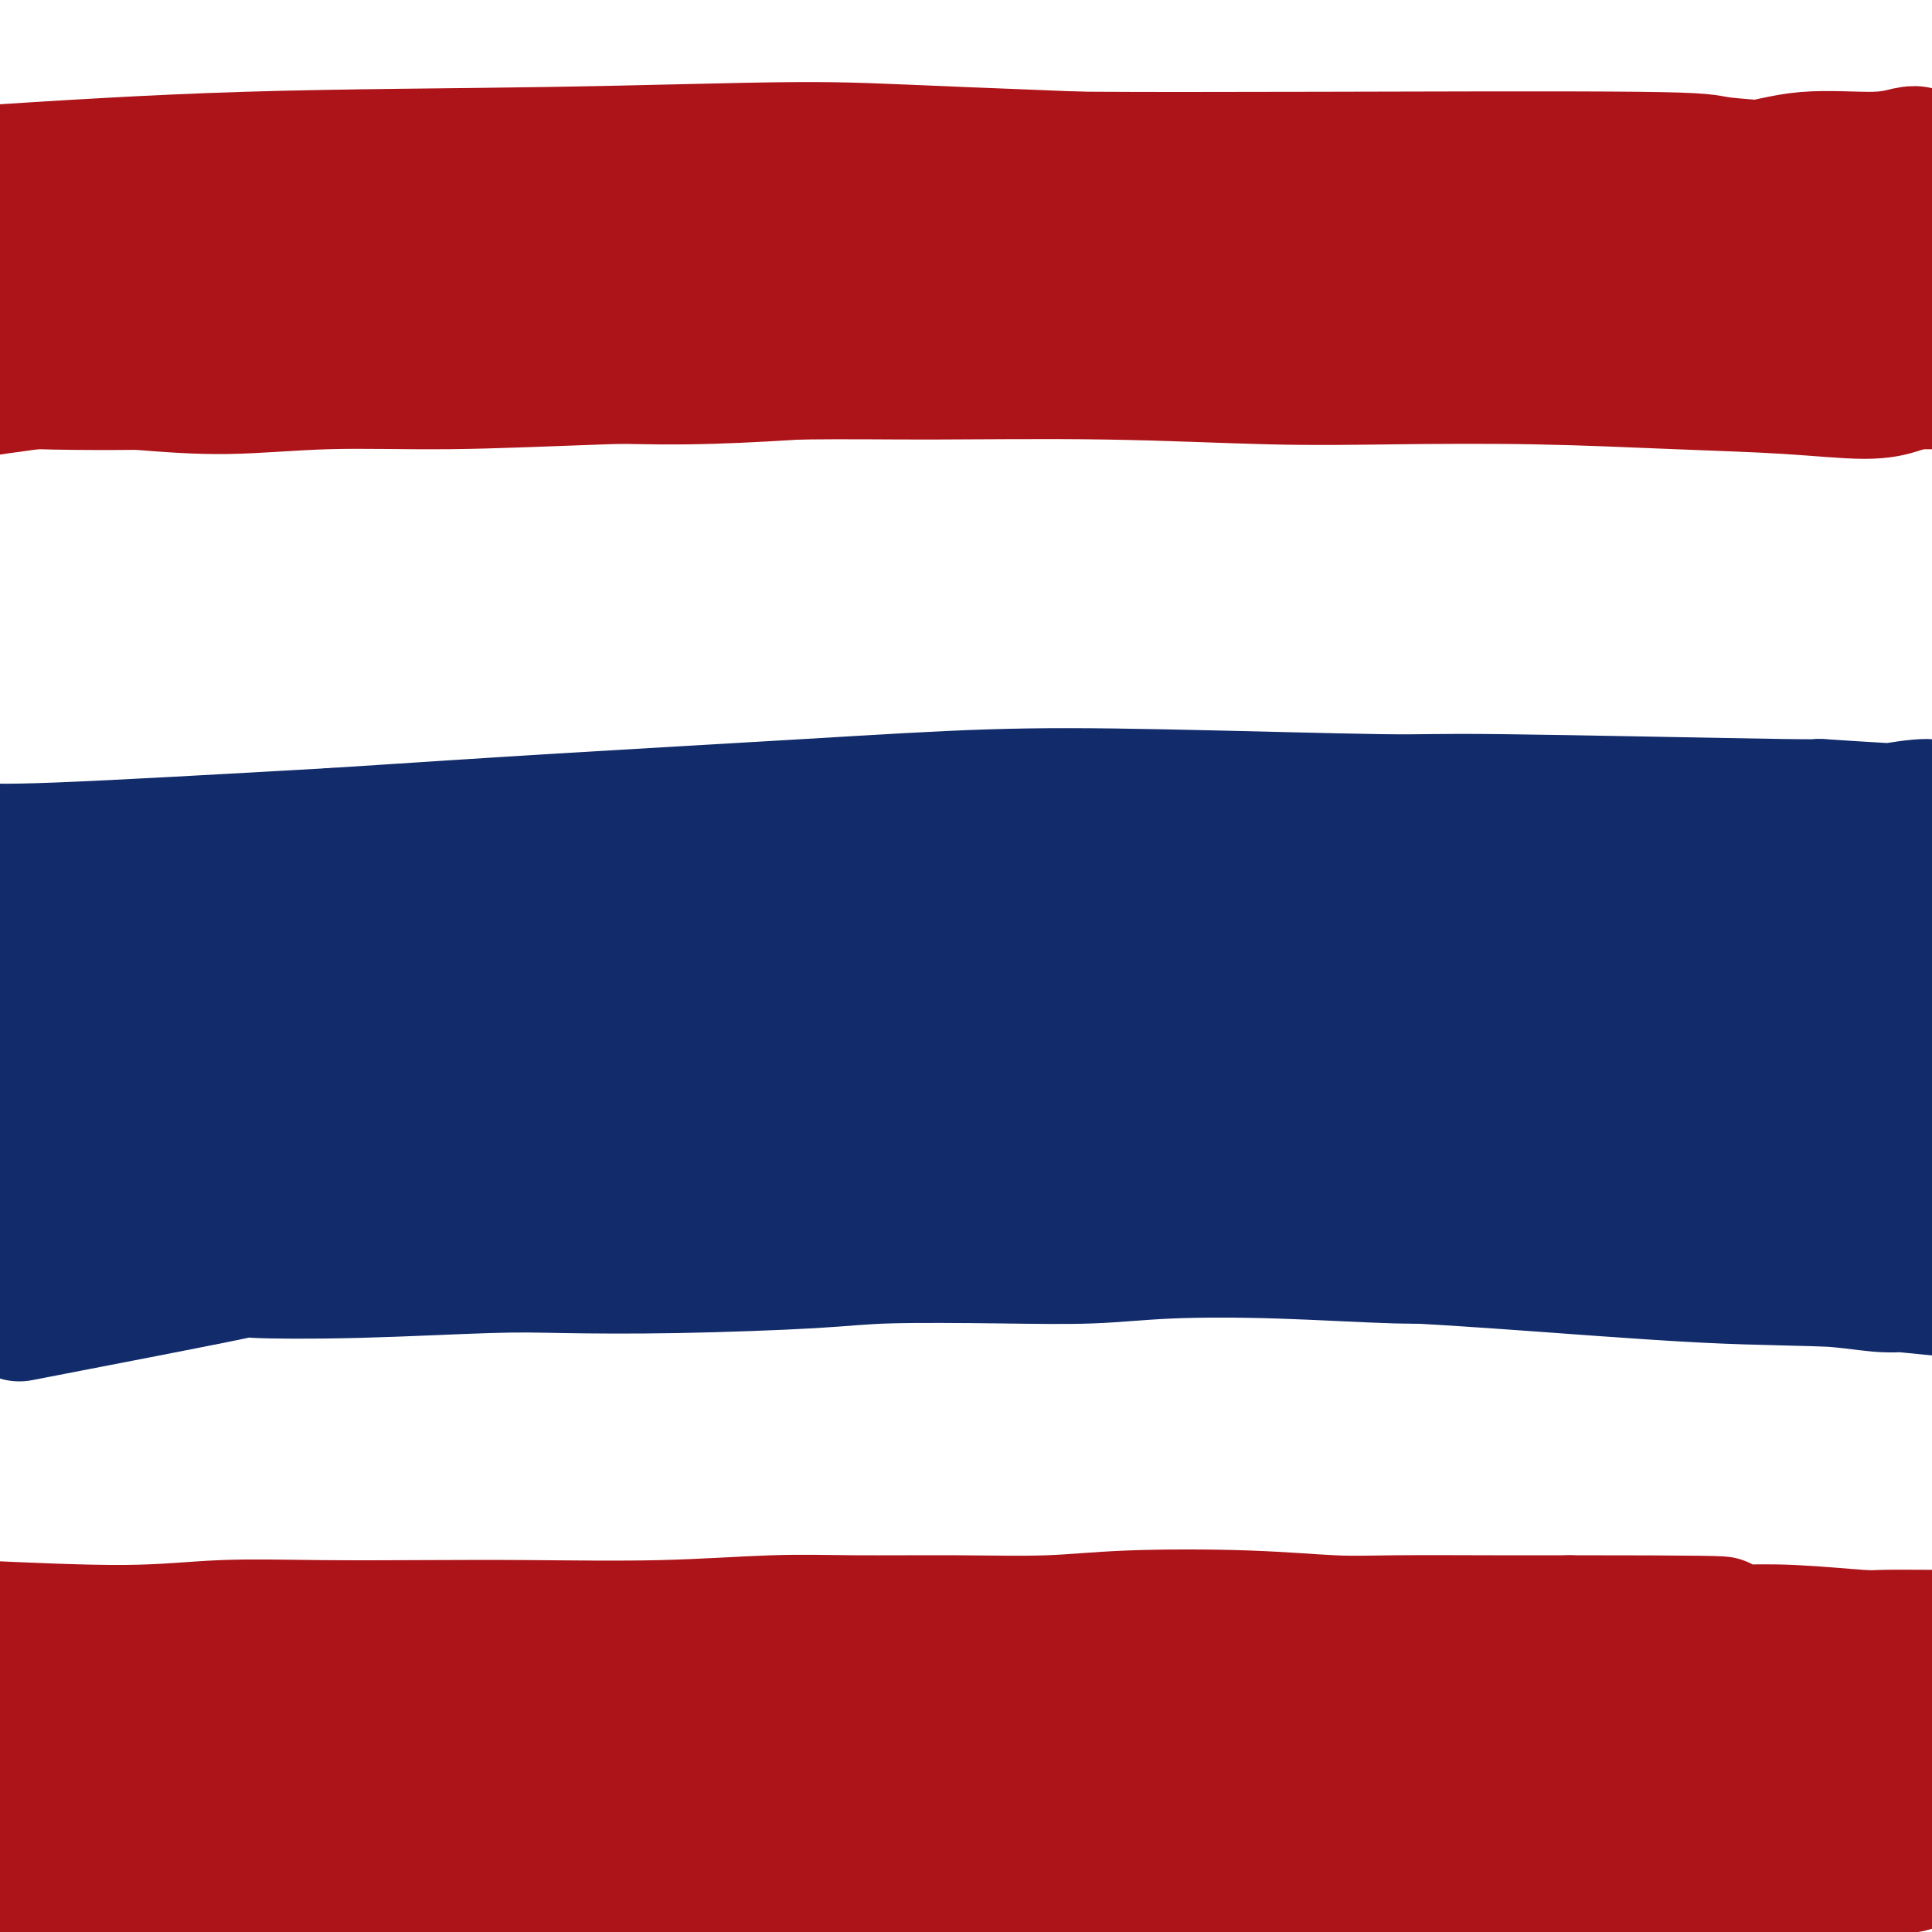 <svg viewBox='0 0 400 400' version='1.1' xmlns='http://www.w3.org/2000/svg' xmlns:xlink='http://www.w3.org/1999/xlink'><g fill='none' stroke='#AD1419' stroke-width='28' stroke-linecap='round' stroke-linejoin='round'><path d='M2,77c8.785,0.700 17.570,1.400 25,2c7.430,0.600 13.506,1.099 20,1c6.494,-0.099 13.405,-0.797 21,-1c7.595,-0.203 15.874,0.088 25,0c9.126,-0.088 19.099,-0.556 32,-1c12.901,-0.444 28.730,-0.865 40,-1c11.270,-0.135 17.980,0.016 28,0c10.020,-0.016 23.351,-0.197 36,0c12.649,0.197 24.616,0.773 34,1c9.384,0.227 16.185,0.104 25,0c8.815,-0.104 19.642,-0.188 30,0c10.358,0.188 20.245,0.650 29,1c8.755,0.350 16.378,0.589 23,1c6.622,0.411 12.244,0.995 16,1c3.756,0.005 5.644,-0.570 7,-1c1.356,-0.430 2.178,-0.715 3,-1'/><path d='M396,79c36.500,0.203 12.250,-0.290 1,-1c-11.250,-0.710 -9.499,-1.637 -9,-2c0.499,-0.363 -0.253,-0.163 -4,0c-3.747,0.163 -10.489,0.290 -22,0c-11.511,-0.290 -27.790,-0.997 -43,-1c-15.210,-0.003 -29.352,0.699 -47,1c-17.648,0.301 -38.803,0.203 -54,0c-15.197,-0.203 -24.437,-0.510 -36,0c-11.563,0.510 -25.447,1.836 -40,2c-14.553,0.164 -29.773,-0.836 -41,-1c-11.227,-0.164 -18.461,0.507 -28,1c-9.539,0.493 -21.382,0.806 -33,1c-11.618,0.194 -23.011,0.268 -32,0c-8.989,-0.268 -15.574,-0.880 -18,0c-2.426,0.880 -0.693,3.251 0,4c0.693,0.749 0.347,-0.126 0,-1'/><path d='M-10,82c0.322,0.453 1.125,0.086 0,0c-1.125,-0.086 -4.180,0.111 3,-1c7.180,-1.111 24.593,-3.528 38,-5c13.407,-1.472 22.808,-1.998 37,-4c14.192,-2.002 33.177,-5.481 46,-7c12.823,-1.519 19.485,-1.079 48,-4c28.515,-2.921 78.883,-9.203 103,-12c24.117,-2.797 21.982,-2.107 25,-2c3.018,0.107 11.188,-0.367 19,-1c7.812,-0.633 15.267,-1.423 24,-2c8.733,-0.577 18.743,-0.939 25,-1c6.257,-0.061 8.759,0.179 15,0c6.241,-0.179 16.220,-0.779 21,-1c4.780,-0.221 4.360,-0.064 4,0c-0.360,0.064 -0.660,0.034 -1,0c-0.340,-0.034 -0.720,-0.071 -3,0c-2.280,0.071 -6.460,0.250 -16,1c-9.540,0.750 -24.440,2.071 -36,3c-11.560,0.929 -19.780,1.464 -28,2'/><path d='M314,48c-17.879,1.174 -20.578,1.111 -39,2c-18.422,0.889 -52.569,2.732 -75,4c-22.431,1.268 -33.147,1.962 -48,3c-14.853,1.038 -33.843,2.422 -59,3c-25.157,0.578 -56.482,0.352 -70,0c-13.518,-0.352 -9.229,-0.830 -11,-1c-1.771,-0.170 -9.603,-0.032 -14,0c-4.397,0.032 -5.358,-0.044 -6,0c-0.642,0.044 -0.965,0.206 -1,0c-0.035,-0.206 0.216,-0.779 0,-1c-0.216,-0.221 -0.900,-0.090 -1,0c-0.100,0.090 0.386,0.137 1,0c0.614,-0.137 1.358,-0.460 2,-1c0.642,-0.540 1.184,-1.297 19,-4c17.816,-2.703 52.908,-7.351 88,-12'/><path d='M100,41c33.281,-3.380 72.482,-5.831 94,-7c21.518,-1.169 25.353,-1.056 34,-1c8.647,0.056 22.108,0.054 44,0c21.892,-0.054 52.216,-0.159 67,0c14.784,0.159 14.029,0.583 17,1c2.971,0.417 9.667,0.828 11,1c1.333,0.172 -2.698,0.104 -4,0c-1.302,-0.104 0.125,-0.244 -5,0c-5.125,0.244 -16.801,0.872 -32,1c-15.199,0.128 -33.921,-0.244 -48,0c-14.079,0.244 -23.514,1.102 -41,1c-17.486,-0.102 -43.022,-1.166 -68,-1c-24.978,0.166 -49.396,1.560 -69,2c-19.604,0.440 -34.393,-0.074 -51,0c-16.607,0.074 -35.030,0.735 -44,1c-8.970,0.265 -8.485,0.132 -8,0'/><path d='M-3,39c-58.889,0.622 -21.111,0.178 -6,0c15.111,-0.178 7.556,-0.089 0,0'/><path d='M-6,36c18.311,-1.189 36.621,-2.377 57,-3c20.379,-0.623 42.825,-0.679 63,-1c20.175,-0.321 38.077,-0.906 50,-1c11.923,-0.094 17.866,0.301 35,1c17.134,0.699 45.459,1.700 65,3c19.541,1.300 30.300,2.899 45,4c14.700,1.101 33.342,1.703 41,2c7.658,0.297 4.332,0.288 11,1c6.668,0.712 23.330,2.145 33,3c9.670,0.855 12.348,1.132 17,2c4.652,0.868 11.278,2.327 17,3c5.722,0.673 10.538,0.559 15,1c4.462,0.441 8.568,1.438 12,2c3.432,0.562 6.191,0.690 7,1c0.809,0.310 -0.331,0.804 -1,1c-0.669,0.196 -0.866,0.095 -1,0c-0.134,-0.095 -0.204,-0.183 -1,0c-0.796,0.183 -2.318,0.636 -4,1c-1.682,0.364 -3.523,0.640 -6,1c-2.477,0.360 -5.590,0.805 -10,1c-4.410,0.195 -10.118,0.141 -13,0c-2.882,-0.141 -2.937,-0.368 -8,0c-5.063,0.368 -15.132,1.330 -33,1c-17.868,-0.330 -43.534,-1.951 -61,-3c-17.466,-1.049 -26.733,-1.524 -36,-2'/><path d='M288,54c-23.479,-0.982 -33.678,-0.936 -45,-1c-11.322,-0.064 -23.769,-0.239 -34,0c-10.231,0.239 -18.247,0.890 -21,1c-2.753,0.110 -0.243,-0.323 1,0c1.243,0.323 1.219,1.402 11,3c9.781,1.598 29.367,3.715 46,4c16.633,0.285 30.314,-1.262 49,-2c18.686,-0.738 42.379,-0.668 61,-1c18.621,-0.332 32.172,-1.064 39,-2c6.828,-0.936 6.934,-2.074 7,-3c0.066,-0.926 0.093,-1.640 0,-2c-0.093,-0.360 -0.307,-0.364 -1,-1c-0.693,-0.636 -1.866,-1.902 -5,-3c-3.134,-1.098 -8.228,-2.026 -16,-3c-7.772,-0.974 -18.220,-1.992 -30,-2c-11.780,-0.008 -24.890,0.996 -38,2'/><path d='M312,44c-14.068,0.103 -15.236,0.359 -13,0c2.236,-0.359 7.878,-1.335 13,-2c5.122,-0.665 9.725,-1.019 18,-2c8.275,-0.981 20.221,-2.589 28,-4c7.779,-1.411 11.392,-2.624 16,-3c4.608,-0.376 10.210,0.086 14,0c3.790,-0.086 5.768,-0.721 7,-1c1.232,-0.279 1.718,-0.201 2,0c0.282,0.201 0.361,0.525 0,1c-0.361,0.475 -1.163,1.103 -4,2c-2.837,0.897 -7.709,2.065 -12,3c-4.291,0.935 -8.001,1.636 -17,4c-8.999,2.364 -23.285,6.390 -29,8c-5.715,1.610 -2.857,0.805 0,0'/></g>
<g fill='none' stroke='#122B6A' stroke-width='28' stroke-linecap='round' stroke-linejoin='round'><path d='M52,225c-2.083,-1.250 -4.167,-2.500 -5,-3c-0.833,-0.500 -0.417,-0.250 0,0'/><path d='M-4,181c16.619,-0.927 33.239,-1.855 47,-3c13.761,-1.145 24.665,-2.509 35,-3c10.335,-0.491 20.103,-0.110 26,0c5.897,0.110 7.924,-0.052 15,0c7.076,0.052 19.201,0.317 34,1c14.799,0.683 32.272,1.782 42,2c9.728,0.218 11.712,-0.447 25,0c13.288,0.447 37.881,2.004 52,3c14.119,0.996 17.763,1.429 26,2c8.237,0.571 21.068,1.278 32,2c10.932,0.722 19.964,1.458 30,2c10.036,0.542 21.076,0.891 27,1c5.924,0.109 6.733,-0.023 9,0c2.267,0.023 5.991,0.199 7,0c1.009,-0.199 -0.699,-0.775 -1,-1c-0.301,-0.225 0.804,-0.099 -1,0c-1.804,0.099 -6.515,0.171 -14,0c-7.485,-0.171 -17.742,-0.586 -28,-1'/><path d='M359,186c-15.541,-0.893 -32.394,-2.127 -48,-3c-15.606,-0.873 -29.965,-1.387 -46,-2c-16.035,-0.613 -33.746,-1.326 -52,-2c-18.254,-0.674 -37.052,-1.308 -51,-1c-13.948,0.308 -23.047,1.557 -41,2c-17.953,0.443 -44.761,0.081 -59,0c-14.239,-0.081 -15.910,0.118 -23,0c-7.090,-0.118 -19.598,-0.552 -26,-1c-6.402,-0.448 -6.698,-0.908 -10,-1c-3.302,-0.092 -9.611,0.185 -12,0c-2.389,-0.185 -0.858,-0.832 0,-1c0.858,-0.168 1.042,0.143 1,0c-0.042,-0.143 -0.310,-0.739 0,-1c0.310,-0.261 1.199,-0.186 3,0c1.801,0.186 4.515,0.482 17,0c12.485,-0.482 34.743,-1.741 57,-3'/><path d='M69,173c20.127,-1.302 31.446,-2.058 47,-3c15.554,-0.942 35.344,-2.072 51,-3c15.656,-0.928 27.179,-1.656 38,-2c10.821,-0.344 20.939,-0.303 36,0c15.061,0.303 35.063,0.869 45,1c9.937,0.131 9.808,-0.174 25,0c15.192,0.174 45.706,0.827 58,1c12.294,0.173 6.367,-0.133 8,0c1.633,0.133 10.827,0.704 16,1c5.173,0.296 6.327,0.317 7,0c0.673,-0.317 0.866,-0.970 -1,-1c-1.866,-0.030 -5.792,0.564 -8,1c-2.208,0.436 -2.699,0.713 -12,2c-9.301,1.287 -27.410,3.582 -39,5c-11.590,1.418 -16.659,1.959 -27,3c-10.341,1.041 -25.955,2.583 -38,4c-12.045,1.417 -20.523,2.708 -29,4'/><path d='M246,186c-31.023,3.431 -31.581,3.010 -46,4c-14.419,0.990 -42.698,3.392 -60,5c-17.302,1.608 -23.629,2.421 -42,4c-18.371,1.579 -48.788,3.925 -63,5c-14.212,1.075 -12.218,0.880 -13,1c-0.782,0.120 -4.338,0.554 -11,1c-6.662,0.446 -16.428,0.904 -20,1c-3.572,0.096 -0.948,-0.168 0,0c0.948,0.168 0.220,0.769 0,1c-0.220,0.231 0.066,0.092 1,0c0.934,-0.092 2.514,-0.138 1,0c-1.514,0.138 -6.124,0.460 6,0c12.124,-0.460 40.982,-1.701 70,-4c29.018,-2.299 58.197,-5.658 84,-8c25.803,-2.342 48.229,-3.669 67,-5c18.771,-1.331 33.885,-2.665 49,-4'/><path d='M269,187c41.749,-3.398 46.120,-3.394 53,-4c6.880,-0.606 16.268,-1.824 30,-2c13.732,-0.176 31.808,0.690 39,1c7.192,0.310 3.500,0.066 2,0c-1.500,-0.066 -0.806,0.047 0,0c0.806,-0.047 1.726,-0.253 0,0c-1.726,0.253 -6.097,0.965 -13,2c-6.903,1.035 -16.336,2.394 -29,4c-12.664,1.606 -28.558,3.458 -52,6c-23.442,2.542 -54.431,5.772 -75,8c-20.569,2.228 -30.719,3.453 -48,5c-17.281,1.547 -41.694,3.415 -61,6c-19.306,2.585 -33.505,5.888 -46,8c-12.495,2.112 -23.284,3.032 -32,4c-8.716,0.968 -15.358,1.984 -22,3'/><path d='M15,228c-18.669,2.545 -15.341,1.409 -15,1c0.341,-0.409 -2.303,-0.090 -3,0c-0.697,0.090 0.555,-0.049 1,0c0.445,0.049 0.083,0.285 1,0c0.917,-0.285 3.115,-1.091 3,-1c-0.115,0.091 -2.541,1.079 21,-2c23.541,-3.079 73.050,-10.226 100,-14c26.950,-3.774 31.340,-4.175 41,-5c9.660,-0.825 24.590,-2.074 42,-3c17.410,-0.926 37.302,-1.530 56,-2c18.698,-0.470 36.203,-0.806 50,-1c13.797,-0.194 23.885,-0.245 35,0c11.115,0.245 23.258,0.787 32,1c8.742,0.213 14.084,0.096 17,0c2.916,-0.096 3.404,-0.170 4,0c0.596,0.170 1.298,0.585 2,1'/><path d='M402,203c33.358,-0.548 18.754,-1.416 -1,0c-19.754,1.416 -44.660,5.118 -58,7c-13.340,1.882 -15.116,1.946 -26,3c-10.884,1.054 -30.875,3.099 -50,5c-19.125,1.901 -37.383,3.657 -55,5c-17.617,1.343 -34.592,2.272 -49,3c-14.408,0.728 -26.250,1.254 -37,2c-10.750,0.746 -20.408,1.710 -29,2c-8.592,0.290 -16.119,-0.095 -24,0c-7.881,0.095 -16.117,0.669 -24,1c-7.883,0.331 -15.412,0.419 -23,1c-7.588,0.581 -15.235,1.657 -21,2c-5.765,0.343 -9.647,-0.045 -12,0c-2.353,0.045 -3.176,0.522 -4,1'/><path d='M-11,235c-34.334,2.040 -8.669,1.138 1,1c9.669,-0.138 3.342,0.486 1,1c-2.342,0.514 -0.698,0.917 0,1c0.698,0.083 0.450,-0.153 1,0c0.550,0.153 1.900,0.694 2,1c0.100,0.306 -1.048,0.377 7,0c8.048,-0.377 25.293,-1.201 41,-2c15.707,-0.799 29.875,-1.573 39,-2c9.125,-0.427 13.205,-0.506 24,-1c10.795,-0.494 28.304,-1.401 42,-2c13.696,-0.599 23.579,-0.889 33,-1c9.421,-0.111 18.381,-0.044 29,0c10.619,0.044 22.898,0.063 30,0c7.102,-0.063 9.027,-0.209 16,0c6.973,0.209 18.992,0.774 29,1c10.008,0.226 18.004,0.113 26,0'/><path d='M310,232c25.722,0.090 25.027,-0.186 27,0c1.973,0.186 6.615,0.834 11,1c4.385,0.166 8.515,-0.152 13,0c4.485,0.152 9.325,0.772 14,1c4.675,0.228 9.185,0.062 12,0c2.815,-0.062 3.937,-0.020 5,0c1.063,0.020 2.069,0.019 3,0c0.931,-0.019 1.789,-0.057 2,0c0.211,0.057 -0.224,0.207 0,0c0.224,-0.207 1.107,-0.773 0,-1c-1.107,-0.227 -4.203,-0.116 -9,0c-4.797,0.116 -11.296,0.237 -19,0c-7.704,-0.237 -16.613,-0.833 -27,-1c-10.387,-0.167 -22.254,0.095 -36,0c-13.746,-0.095 -29.373,-0.548 -45,-1'/><path d='M261,231c-25.885,-0.432 -23.598,-0.012 -24,0c-0.402,0.012 -3.495,-0.385 -28,0c-24.505,0.385 -70.424,1.552 -90,2c-19.576,0.448 -12.809,0.176 -15,0c-2.191,-0.176 -13.341,-0.258 -22,0c-8.659,0.258 -14.829,0.855 -23,1c-8.171,0.145 -18.345,-0.162 -25,0c-6.655,0.162 -9.791,0.794 -13,1c-3.209,0.206 -6.490,-0.012 -8,0c-1.510,0.012 -1.250,0.255 -1,0c0.250,-0.255 0.489,-1.009 1,-1c0.511,0.009 1.293,0.780 8,1c6.707,0.220 19.339,-0.112 31,-1c11.661,-0.888 22.353,-2.331 38,-4c15.647,-1.669 36.251,-3.565 51,-5c14.749,-1.435 23.643,-2.410 37,-4c13.357,-1.590 31.179,-3.795 49,-6'/><path d='M227,215c36.468,-3.344 40.138,-2.202 45,-2c4.862,0.202 10.914,-0.534 33,-1c22.086,-0.466 60.204,-0.662 76,-1c15.796,-0.338 9.269,-0.819 9,-1c-0.269,-0.181 5.721,-0.062 9,0c3.279,0.062 3.849,0.065 5,0c1.151,-0.065 2.884,-0.200 4,0c1.116,0.200 1.616,0.733 2,1c0.384,0.267 0.651,0.269 1,0c0.349,-0.269 0.779,-0.807 1,-1c0.221,-0.193 0.235,-0.041 0,0c-0.235,0.041 -0.717,-0.027 -1,0c-0.283,0.027 -0.367,0.151 -1,0c-0.633,-0.151 -1.817,-0.575 -3,-1'/><path d='M407,209c-2.674,-0.266 -7.360,0.069 -7,0c0.360,-0.069 5.768,-0.540 -13,-1c-18.768,-0.460 -61.710,-0.908 -78,-1c-16.290,-0.092 -5.929,0.172 -11,0c-5.071,-0.172 -25.576,-0.779 -39,-1c-13.424,-0.221 -19.767,-0.056 -35,0c-15.233,0.056 -39.354,0.004 -53,0c-13.646,-0.004 -16.816,0.040 -23,0c-6.184,-0.040 -15.381,-0.166 -25,0c-9.619,0.166 -19.658,0.623 -30,1c-10.342,0.377 -20.986,0.675 -28,1c-7.014,0.325 -10.399,0.678 -16,1c-5.601,0.322 -13.419,0.612 -18,1c-4.581,0.388 -5.926,0.874 -7,1c-1.074,0.126 -1.878,-0.107 -2,0c-0.122,0.107 0.439,0.553 1,1'/><path d='M23,212c-18.966,1.717 -16.380,3.009 13,3c29.380,-0.009 85.553,-1.321 108,-2c22.447,-0.679 11.166,-0.727 19,-1c7.834,-0.273 34.783,-0.771 52,-1c17.217,-0.229 24.703,-0.191 36,0c11.297,0.191 26.407,0.533 40,1c13.593,0.467 25.669,1.058 38,2c12.331,0.942 24.916,2.235 37,3c12.084,0.765 23.667,1.002 31,1c7.333,-0.002 10.416,-0.244 14,0c3.584,0.244 7.667,0.974 9,1c1.333,0.026 -0.086,-0.653 -1,-1c-0.914,-0.347 -1.323,-0.363 -3,0c-1.677,0.363 -4.622,1.104 -9,2c-4.378,0.896 -10.189,1.948 -16,3'/><path d='M391,223c-8.530,0.906 -15.356,1.171 -25,2c-9.644,0.829 -22.106,2.222 -29,3c-6.894,0.778 -8.220,0.941 -36,1c-27.780,0.059 -82.015,0.015 -105,0c-22.985,-0.015 -14.721,-0.001 -17,0c-2.279,0.001 -15.102,-0.011 -26,0c-10.898,0.011 -19.872,0.045 -28,0c-8.128,-0.045 -15.412,-0.167 -23,0c-7.588,0.167 -15.482,0.625 -22,1c-6.518,0.375 -11.662,0.668 -16,1c-4.338,0.332 -7.870,0.702 -13,1c-5.130,0.298 -11.860,0.523 -17,1c-5.140,0.477 -8.692,1.205 -14,2c-5.308,0.795 -12.374,1.656 -17,2c-4.626,0.344 -6.813,0.172 -9,0'/><path d='M-6,237c-18.392,1.805 -10.373,2.319 -8,2c2.373,-0.319 -0.900,-1.470 0,1c0.900,2.470 5.971,8.563 8,11c2.029,2.437 1.014,1.219 0,0'/><path d='M-6,251c19.634,-2.420 39.268,-4.841 50,-6c10.732,-1.159 12.562,-1.057 20,-1c7.438,0.057 20.483,0.068 30,0c9.517,-0.068 15.506,-0.214 20,0c4.494,0.214 7.493,0.789 15,1c7.507,0.211 19.520,0.056 27,0c7.480,-0.056 10.426,-0.015 13,0c2.574,0.015 4.777,0.004 12,0c7.223,-0.004 19.466,-0.002 25,0c5.534,0.002 4.360,0.005 6,0c1.640,-0.005 6.093,-0.016 12,0c5.907,0.016 13.267,0.061 17,0c3.733,-0.061 3.840,-0.227 6,0c2.160,0.227 6.373,0.845 11,1c4.627,0.155 9.668,-0.155 15,0c5.332,0.155 10.956,0.774 15,1c4.044,0.226 6.509,0.061 9,0c2.491,-0.061 5.006,-0.016 9,0c3.994,0.016 9.465,0.004 14,0c4.535,-0.004 8.133,-0.001 12,0c3.867,0.001 8.003,0.000 12,0c3.997,-0.000 7.856,-0.000 12,0c4.144,0.000 8.572,0.000 13,0'/><path d='M369,247c49.941,0.570 22.292,0.493 15,1c-7.292,0.507 5.772,1.596 12,2c6.228,0.404 5.618,0.123 7,0c1.382,-0.123 4.754,-0.090 8,0c3.246,0.090 6.365,0.235 8,0c1.635,-0.235 1.787,-0.851 3,-1c1.213,-0.149 3.487,0.167 0,0c-3.487,-0.167 -12.736,-0.818 -16,-1c-3.264,-0.182 -0.542,0.106 -4,0c-3.458,-0.106 -13.095,-0.606 -22,-1c-8.905,-0.394 -17.078,-0.683 -26,-1c-8.922,-0.317 -18.594,-0.662 -29,-1c-10.406,-0.338 -21.544,-0.668 -34,-1c-12.456,-0.332 -26.228,-0.666 -40,-1'/><path d='M251,243c-31.348,-0.912 -24.220,-0.193 -28,0c-3.780,0.193 -18.470,-0.140 -30,0c-11.530,0.140 -19.899,0.753 -28,1c-8.101,0.247 -15.933,0.127 -31,0c-15.067,-0.127 -37.370,-0.260 -48,0c-10.630,0.260 -9.588,0.912 -13,1c-3.412,0.088 -11.277,-0.389 -17,0c-5.723,0.389 -9.304,1.644 -14,2c-4.696,0.356 -10.507,-0.186 -15,0c-4.493,0.186 -7.668,1.100 -11,2c-3.332,0.900 -6.821,1.788 -9,2c-2.179,0.212 -3.048,-0.251 -4,0c-0.952,0.251 -1.986,1.214 -3,2c-1.014,0.786 -2.007,1.393 -3,2'/><path d='M-3,255c-1.000,0.667 -0.500,0.333 0,0'/><path d='M4,272c16.866,-3.260 33.731,-6.520 41,-8c7.269,-1.480 4.940,-1.180 8,-1c3.060,0.180 11.508,0.242 21,0c9.492,-0.242 20.026,-0.786 27,-1c6.974,-0.214 10.387,-0.096 16,0c5.613,0.096 13.426,0.170 23,0c9.574,-0.170 20.909,-0.585 28,-1c7.091,-0.415 9.940,-0.830 16,-1c6.060,-0.170 15.333,-0.094 23,0c7.667,0.094 13.730,0.206 19,0c5.270,-0.206 9.747,-0.732 16,-1c6.253,-0.268 14.280,-0.279 23,0c8.720,0.279 18.132,0.848 24,1c5.868,0.152 8.191,-0.114 13,0c4.809,0.114 12.102,0.608 18,1c5.898,0.392 10.399,0.684 16,1c5.601,0.316 12.300,0.658 19,1'/><path d='M355,263c20.054,0.803 13.690,0.811 14,1c0.310,0.189 7.293,0.558 12,1c4.707,0.442 7.139,0.955 10,1c2.861,0.045 6.153,-0.379 9,0c2.847,0.379 5.250,1.561 8,2c2.750,0.439 5.846,0.134 8,0c2.154,-0.134 3.365,-0.096 5,0c1.635,0.096 3.695,0.249 2,0c-1.695,-0.249 -7.143,-0.899 -10,-1c-2.857,-0.101 -3.122,0.349 -8,0c-4.878,-0.349 -14.369,-1.496 -23,-2c-8.631,-0.504 -16.401,-0.367 -29,-1c-12.599,-0.633 -30.028,-2.038 -44,-3c-13.972,-0.962 -24.486,-1.481 -35,-2'/><path d='M274,259c-23.752,-1.878 -9.633,-2.072 -35,-3c-25.367,-0.928 -90.219,-2.591 -116,-3c-25.781,-0.409 -12.491,0.437 -17,1c-4.509,0.563 -26.819,0.844 -42,1c-15.181,0.156 -23.234,0.186 -33,1c-9.766,0.814 -21.245,2.411 -26,3c-4.755,0.589 -2.787,0.168 -2,0c0.787,-0.168 0.394,-0.084 0,0'/></g>
<g fill='none' stroke='#AD1419' stroke-width='28' stroke-linecap='round' stroke-linejoin='round'><path d='M-5,341c11.759,0.024 23.518,0.048 32,0c8.482,-0.048 13.687,-0.168 20,0c6.313,0.168 13.735,0.624 21,1c7.265,0.376 14.373,0.672 22,1c7.627,0.328 15.773,0.686 24,1c8.227,0.314 16.537,0.582 25,1c8.463,0.418 17.081,0.987 27,1c9.919,0.013 21.139,-0.528 27,-1c5.861,-0.472 6.362,-0.873 12,-1c5.638,-0.127 16.412,0.020 26,0c9.588,-0.020 17.989,-0.208 26,0c8.011,0.208 15.633,0.811 23,1c7.367,0.189 14.480,-0.038 21,0c6.520,0.038 12.449,0.340 18,1c5.551,0.660 10.725,1.678 16,2c5.275,0.322 10.650,-0.051 14,0c3.350,0.051 4.675,0.525 6,1'/><path d='M355,349c17.910,0.935 13.683,0.772 13,1c-0.683,0.228 2.176,0.846 4,1c1.824,0.154 2.614,-0.155 4,0c1.386,0.155 3.369,0.774 7,1c3.631,0.226 8.909,0.060 11,0c2.091,-0.060 0.996,-0.015 1,0c0.004,0.015 1.108,0.001 2,0c0.892,-0.001 1.572,0.011 2,0c0.428,-0.011 0.605,-0.045 1,0c0.395,0.045 1.008,0.167 1,0c-0.008,-0.167 -0.636,-0.625 -1,-1c-0.364,-0.375 -0.465,-0.666 -1,-1c-0.535,-0.334 -1.505,-0.711 -2,-1c-0.495,-0.289 -0.517,-0.492 -2,0c-1.483,0.492 -4.429,1.678 -6,2c-1.571,0.322 -1.769,-0.221 -4,0c-2.231,0.221 -6.495,1.206 -15,2c-8.505,0.794 -21.253,1.397 -34,2'/><path d='M336,355c-16.207,1.517 -26.224,2.309 -40,3c-13.776,0.691 -31.310,1.282 -51,2c-19.690,0.718 -41.536,1.562 -51,2c-9.464,0.438 -6.546,0.468 -16,1c-9.454,0.532 -31.279,1.564 -45,2c-13.721,0.436 -19.339,0.274 -24,0c-4.661,-0.274 -8.366,-0.662 -28,0c-19.634,0.662 -55.198,2.374 -70,3c-14.802,0.626 -8.844,0.168 -9,0c-0.156,-0.168 -6.427,-0.045 -9,0c-2.573,0.045 -1.450,0.013 -1,0c0.450,-0.013 0.225,-0.006 0,0'/><path d='M-5,369c21.315,-1.889 42.630,-3.778 58,-5c15.370,-1.222 24.794,-1.777 32,-2c7.206,-0.223 12.193,-0.112 18,0c5.807,0.112 12.435,0.227 19,0c6.565,-0.227 13.066,-0.794 22,-1c8.934,-0.206 20.299,-0.051 25,0c4.701,0.051 2.737,-0.000 9,0c6.263,0.000 20.753,0.053 27,0c6.247,-0.053 4.251,-0.210 10,0c5.749,0.210 19.243,0.789 33,1c13.757,0.211 27.779,0.056 37,0c9.221,-0.056 13.643,-0.011 20,0c6.357,0.011 14.649,-0.012 21,0c6.351,0.012 10.760,0.060 17,0c6.240,-0.060 14.310,-0.226 21,0c6.690,0.226 11.999,0.845 16,1c4.001,0.155 6.694,-0.155 8,0c1.306,0.155 1.226,0.773 2,1c0.774,0.227 2.401,0.061 3,0c0.599,-0.061 0.171,-0.017 0,0c-0.171,0.017 -0.086,0.009 0,0'/><path d='M393,364c38.239,0.416 9.337,-0.043 -3,0c-12.337,0.043 -8.110,0.589 -11,1c-2.890,0.411 -12.898,0.686 -14,1c-1.102,0.314 6.701,0.668 -23,2c-29.701,1.332 -96.908,3.641 -126,5c-29.092,1.359 -20.071,1.767 -28,2c-7.929,0.233 -32.807,0.292 -49,1c-16.193,0.708 -23.700,2.067 -35,3c-11.300,0.933 -26.393,1.441 -37,2c-10.607,0.559 -16.727,1.167 -24,2c-7.273,0.833 -15.697,1.889 -23,3c-7.303,1.111 -13.483,2.277 -18,3c-4.517,0.723 -7.370,1.002 -10,1c-2.630,-0.002 -5.037,-0.286 -6,0c-0.963,0.286 -0.481,1.143 0,2'/><path d='M-14,392c-18.401,2.088 -35.904,2.807 0,0c35.904,-2.807 125.215,-9.142 166,-12c40.785,-2.858 33.045,-2.241 42,-2c8.955,0.241 34.604,0.106 55,0c20.396,-0.106 35.537,-0.183 48,0c12.463,0.183 22.247,0.627 30,1c7.753,0.373 13.475,0.674 20,1c6.525,0.326 13.854,0.676 20,1c6.146,0.324 11.108,0.623 17,1c5.892,0.377 12.713,0.833 16,1c3.287,0.167 3.039,0.045 3,0c-0.039,-0.045 0.132,-0.013 0,0c-0.132,0.013 -0.566,0.006 -1,0'/><path d='M402,383c36.934,0.138 25.269,-2.017 -5,0c-30.269,2.017 -79.140,8.207 -104,11c-24.860,2.793 -25.707,2.189 -49,3c-23.293,0.811 -69.032,3.038 -91,4c-21.968,0.962 -20.165,0.660 -24,1c-3.835,0.340 -13.308,1.320 -24,2c-10.692,0.680 -22.605,1.058 -27,1c-4.395,-0.058 -1.273,-0.551 0,-1c1.273,-0.449 0.698,-0.852 1,-1c0.302,-0.148 1.483,-0.040 6,0c4.517,0.040 12.370,0.011 17,0c4.630,-0.011 6.037,-0.003 20,-1c13.963,-0.997 40.481,-2.998 67,-5'/><path d='M189,397c18.324,-1.205 8.634,-0.217 42,-2c33.366,-1.783 109.789,-6.337 142,-8c32.211,-1.663 20.209,-0.435 20,-1c-0.209,-0.565 11.375,-2.924 17,-4c5.625,-1.076 5.289,-0.870 6,-1c0.711,-0.130 2.467,-0.595 3,-1c0.533,-0.405 -0.158,-0.749 0,-1c0.158,-0.251 1.166,-0.407 2,-1c0.834,-0.593 1.494,-1.621 2,-2c0.506,-0.379 0.859,-0.108 1,0c0.141,0.108 0.071,0.054 0,0'/><path d='M-6,337c11.723,0.536 23.446,1.071 32,1c8.554,-0.071 13.938,-0.750 20,-1c6.062,-0.250 12.800,-0.071 20,0c7.200,0.071 14.861,0.033 22,0c7.139,-0.033 13.754,-0.062 22,0c8.246,0.062 18.121,0.214 27,0c8.879,-0.214 16.762,-0.793 23,-1c6.238,-0.207 10.831,-0.042 17,0c6.169,0.042 13.914,-0.037 21,0c7.086,0.037 13.513,0.192 19,0c5.487,-0.192 10.033,-0.731 17,-1c6.967,-0.269 16.356,-0.268 24,0c7.644,0.268 13.544,0.804 18,1c4.456,0.196 7.469,0.053 13,0c5.531,-0.053 13.580,-0.015 20,0c6.420,0.015 11.210,0.008 16,0'/><path d='M325,336c54.127,0.012 23.943,0.543 14,1c-9.943,0.457 0.355,0.840 7,1c6.645,0.160 9.636,0.096 13,0c3.364,-0.096 7.101,-0.223 12,0c4.899,0.223 10.958,0.796 14,1c3.042,0.204 3.065,0.040 6,0c2.935,-0.040 8.780,0.045 12,0c3.220,-0.045 3.815,-0.220 7,0c3.185,0.220 8.959,0.833 12,1c3.041,0.167 3.348,-0.113 5,0c1.652,0.113 4.650,0.619 8,1c3.350,0.381 7.053,0.638 10,1c2.947,0.362 5.140,0.828 7,1c1.860,0.172 3.389,0.049 4,0c0.611,-0.049 0.306,-0.025 0,0'/></g>
</svg>